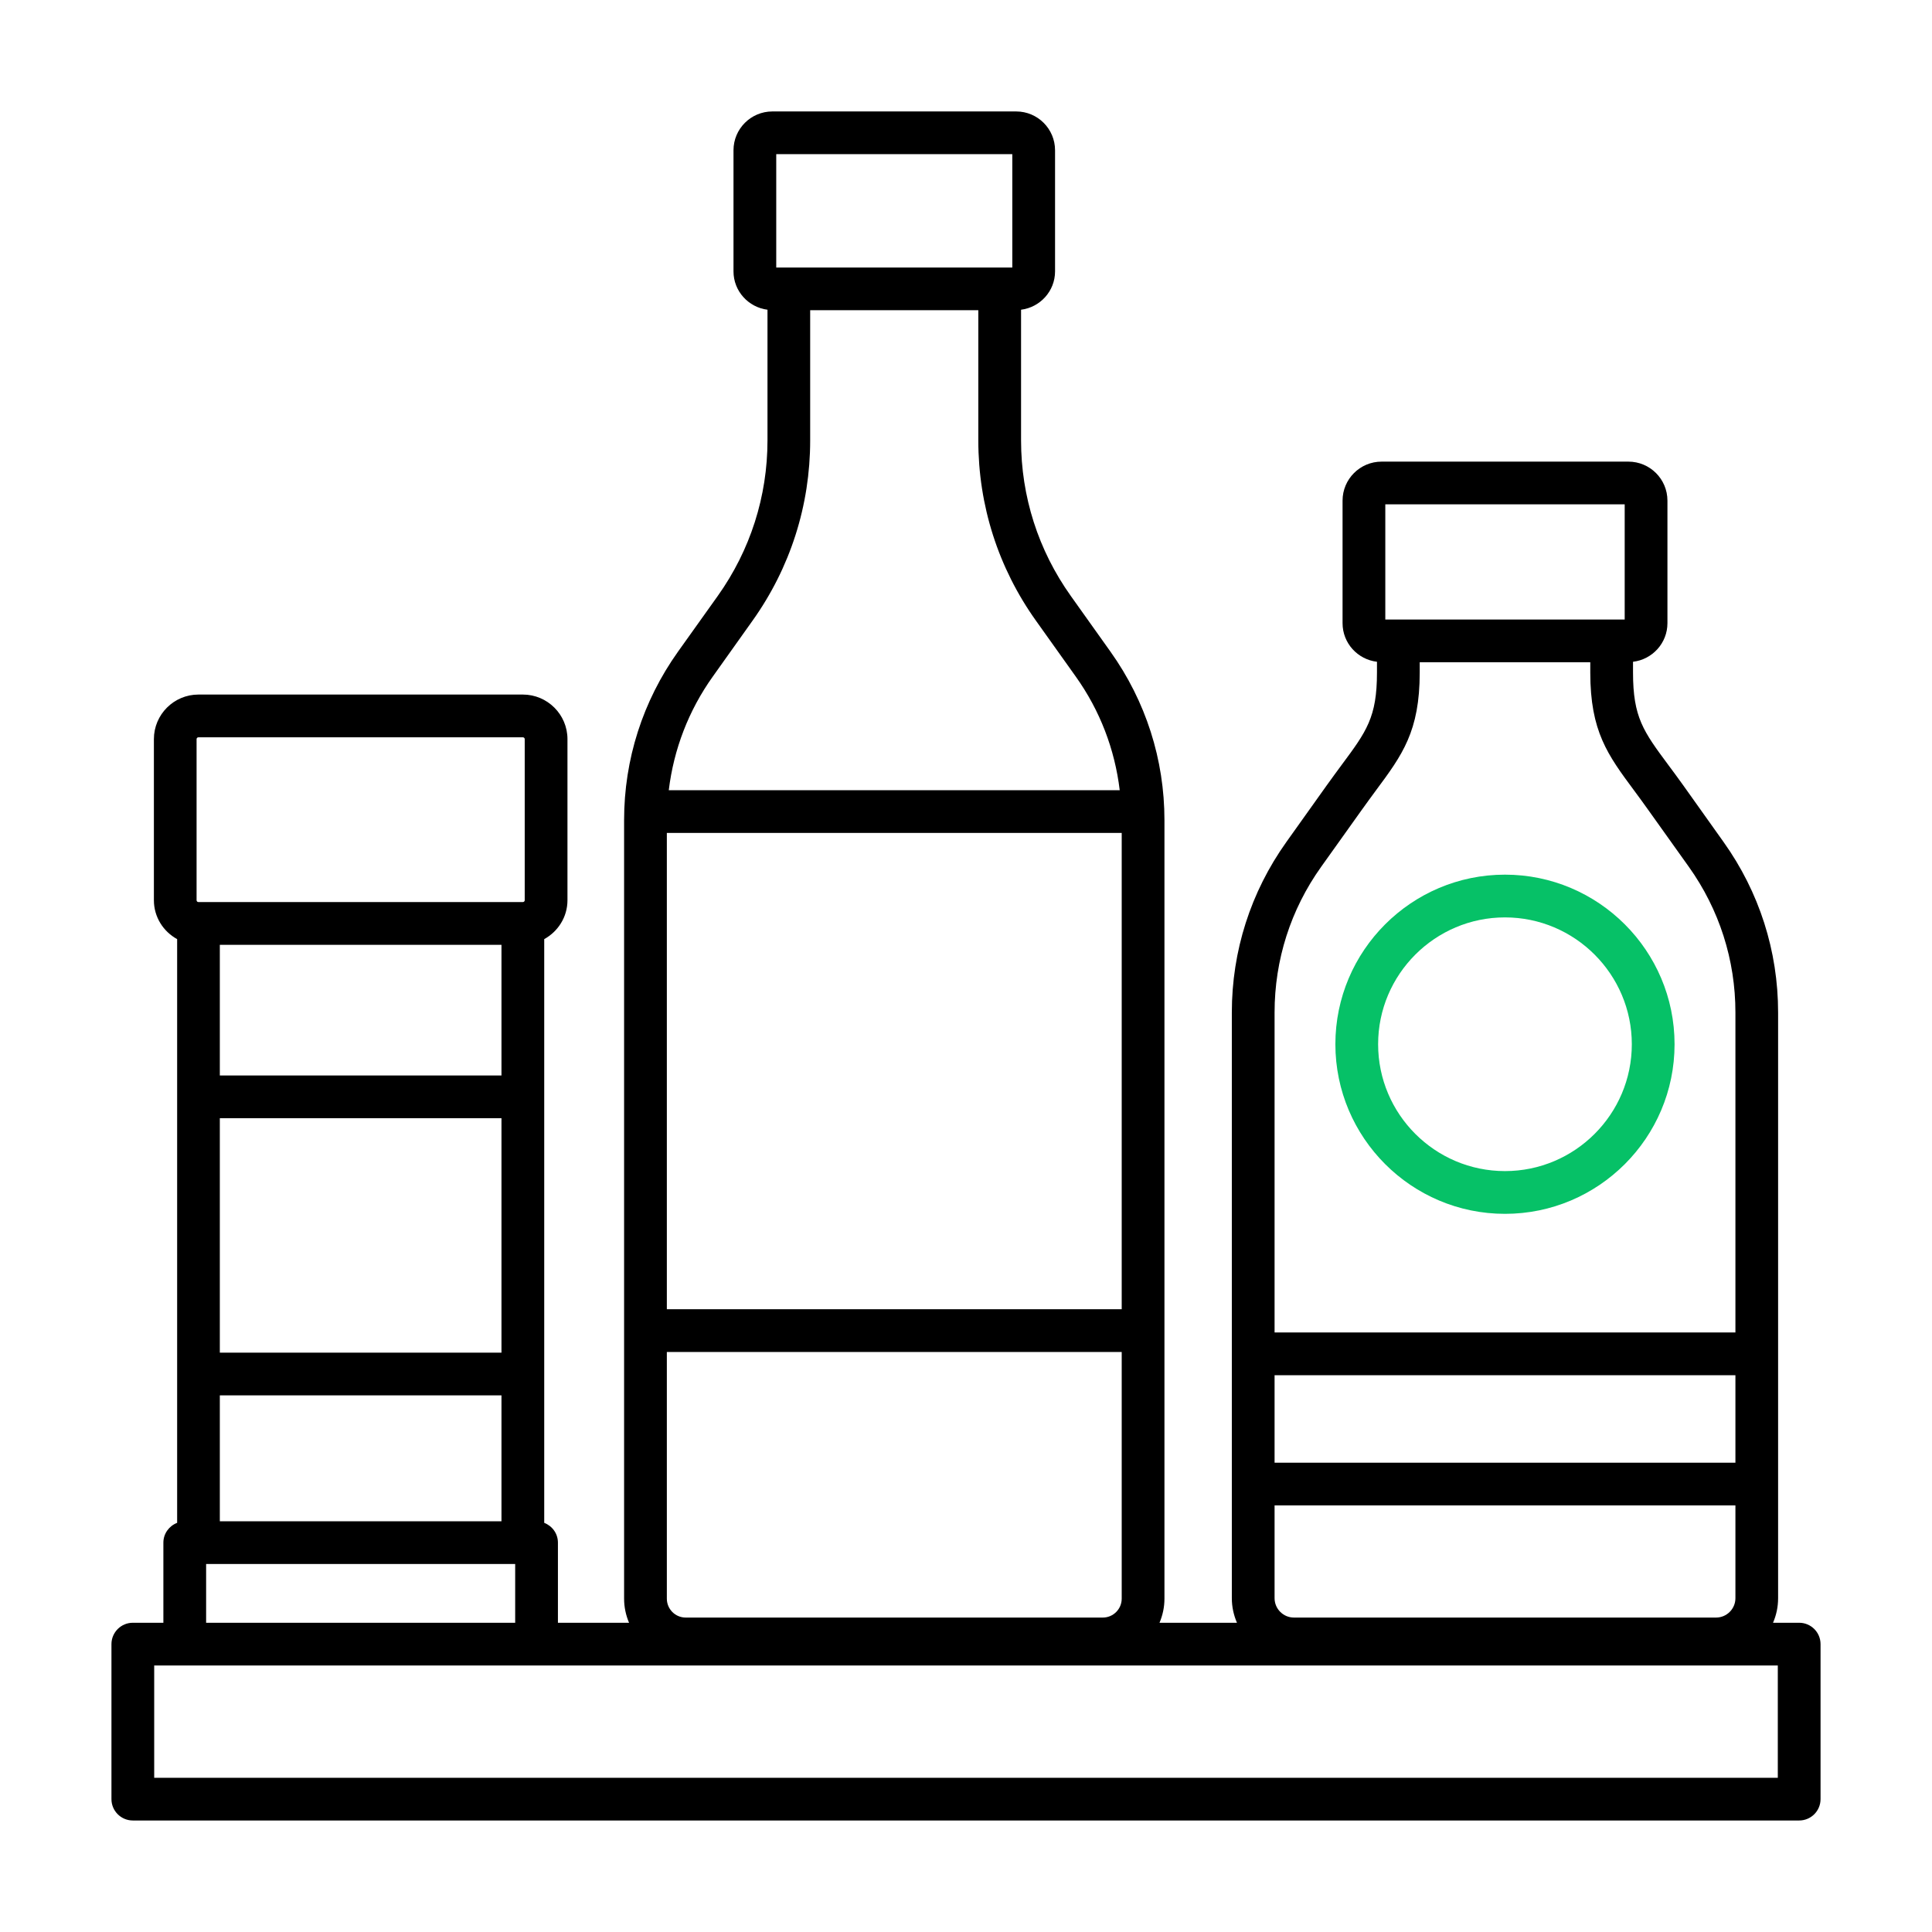 <svg width="32" height="32" viewBox="0 0 32 32" fill="none" xmlns="http://www.w3.org/2000/svg">
<path d="M29.8 26.878H29.367C29.421 26.753 29.451 26.616 29.451 26.471V16.769C29.451 15.752 29.139 14.776 28.549 13.948L27.883 13.012C27.794 12.887 27.711 12.776 27.634 12.672C27.219 12.113 27.048 11.881 27.048 11.139V10.961C27.368 10.923 27.618 10.652 27.618 10.322V8.292C27.618 7.935 27.328 7.646 26.971 7.646H22.883C22.527 7.646 22.237 7.935 22.237 8.292V10.322C22.237 10.653 22.487 10.923 22.807 10.961V11.139C22.807 11.881 22.635 12.113 22.22 12.672C22.144 12.776 22.061 12.887 21.972 13.012L21.305 13.948C20.715 14.776 20.403 15.752 20.403 16.769V26.471C20.403 26.616 20.434 26.753 20.488 26.878H19.205C19.257 26.755 19.287 26.621 19.287 26.479V13.586C19.287 12.58 18.978 11.615 18.394 10.795L17.736 9.871C17.197 9.114 16.912 8.223 16.912 7.295V5.13C17.228 5.09 17.475 4.822 17.475 4.495V2.489C17.475 2.134 17.186 1.846 16.832 1.846H12.792C12.438 1.846 12.149 2.134 12.149 2.489V4.495C12.149 4.822 12.396 5.09 12.712 5.13V7.294C12.712 8.223 12.427 9.114 11.888 9.871L11.229 10.795C10.646 11.614 10.337 12.579 10.337 13.585V26.479C10.337 26.621 10.367 26.755 10.419 26.878H9.241V25.551C9.241 25.4 9.146 25.274 9.014 25.223V15.555C9.242 15.429 9.399 15.189 9.399 14.911V12.242C9.399 11.835 9.067 11.504 8.66 11.504H3.287C2.88 11.504 2.549 11.835 2.549 12.242V14.911C2.549 15.189 2.705 15.429 2.934 15.555V25.223C2.801 25.274 2.706 25.401 2.706 25.551V26.878H2.2C2.005 26.878 1.846 27.037 1.846 27.232V29.799C1.846 29.995 2.005 30.153 2.2 30.153H29.8C29.995 30.153 30.154 29.995 30.154 29.799V27.232C30.154 27.036 29.995 26.878 29.8 26.878ZM21.111 24.934H28.744V26.471C28.744 26.648 28.6 26.792 28.423 26.792H21.432C21.255 26.792 21.111 26.648 21.111 26.471V24.934ZM28.744 24.227H21.111V22.778H28.744V24.227ZM22.945 8.353H26.91V10.261H22.945V8.353ZM21.882 14.358L22.549 13.423C22.635 13.302 22.715 13.194 22.789 13.093C23.226 12.504 23.515 12.114 23.515 11.139V10.969H26.34V11.139C26.34 12.114 26.629 12.504 27.066 13.093C27.14 13.194 27.221 13.302 27.306 13.423L27.973 14.358C28.477 15.066 28.744 15.9 28.744 16.769V22.07H21.111V16.769C21.111 15.9 21.377 15.066 21.882 14.358ZM18.579 13.796V21.685H11.045V13.796H18.579ZM11.045 22.393H18.579V26.479C18.579 26.651 18.439 26.792 18.266 26.792H11.358C11.185 26.792 11.045 26.652 11.045 26.479V22.393ZM12.857 2.553H16.767V4.431H12.857V2.553ZM11.806 11.206L12.464 10.281C13.089 9.404 13.419 8.372 13.419 7.295V5.138H16.204V7.295C16.204 8.372 16.534 9.405 17.159 10.281L17.818 11.206C18.219 11.768 18.465 12.412 18.546 13.088H11.077C11.159 12.411 11.405 11.768 11.806 11.206ZM8.306 15.649V17.813H3.641V15.649H8.306ZM3.641 18.521H8.306V22.404H3.641V18.521ZM3.641 23.112H8.306V25.197H3.641V23.112ZM3.256 12.242C3.256 12.225 3.27 12.212 3.287 12.212H8.66C8.677 12.212 8.691 12.225 8.691 12.242V14.911C8.691 14.928 8.677 14.941 8.66 14.941H3.287C3.27 14.941 3.256 14.928 3.256 14.911V12.242ZM3.414 25.905H8.533V26.878H3.414V25.905ZM29.446 29.446H2.554V27.586H29.446V29.446Z" fill="black"/>
<path d="M24.927 20.105C26.476 20.105 27.736 18.845 27.736 17.296C27.736 15.747 26.476 14.487 24.927 14.487C23.378 14.487 22.118 15.747 22.118 17.296C22.119 18.845 23.379 20.105 24.927 20.105ZM24.927 15.195C26.085 15.195 27.028 16.138 27.028 17.296C27.028 18.455 26.085 19.397 24.927 19.397C23.769 19.397 22.826 18.455 22.826 17.296C22.826 16.138 23.769 15.195 24.927 15.195Z" fill="#06C167"/>
</svg>
